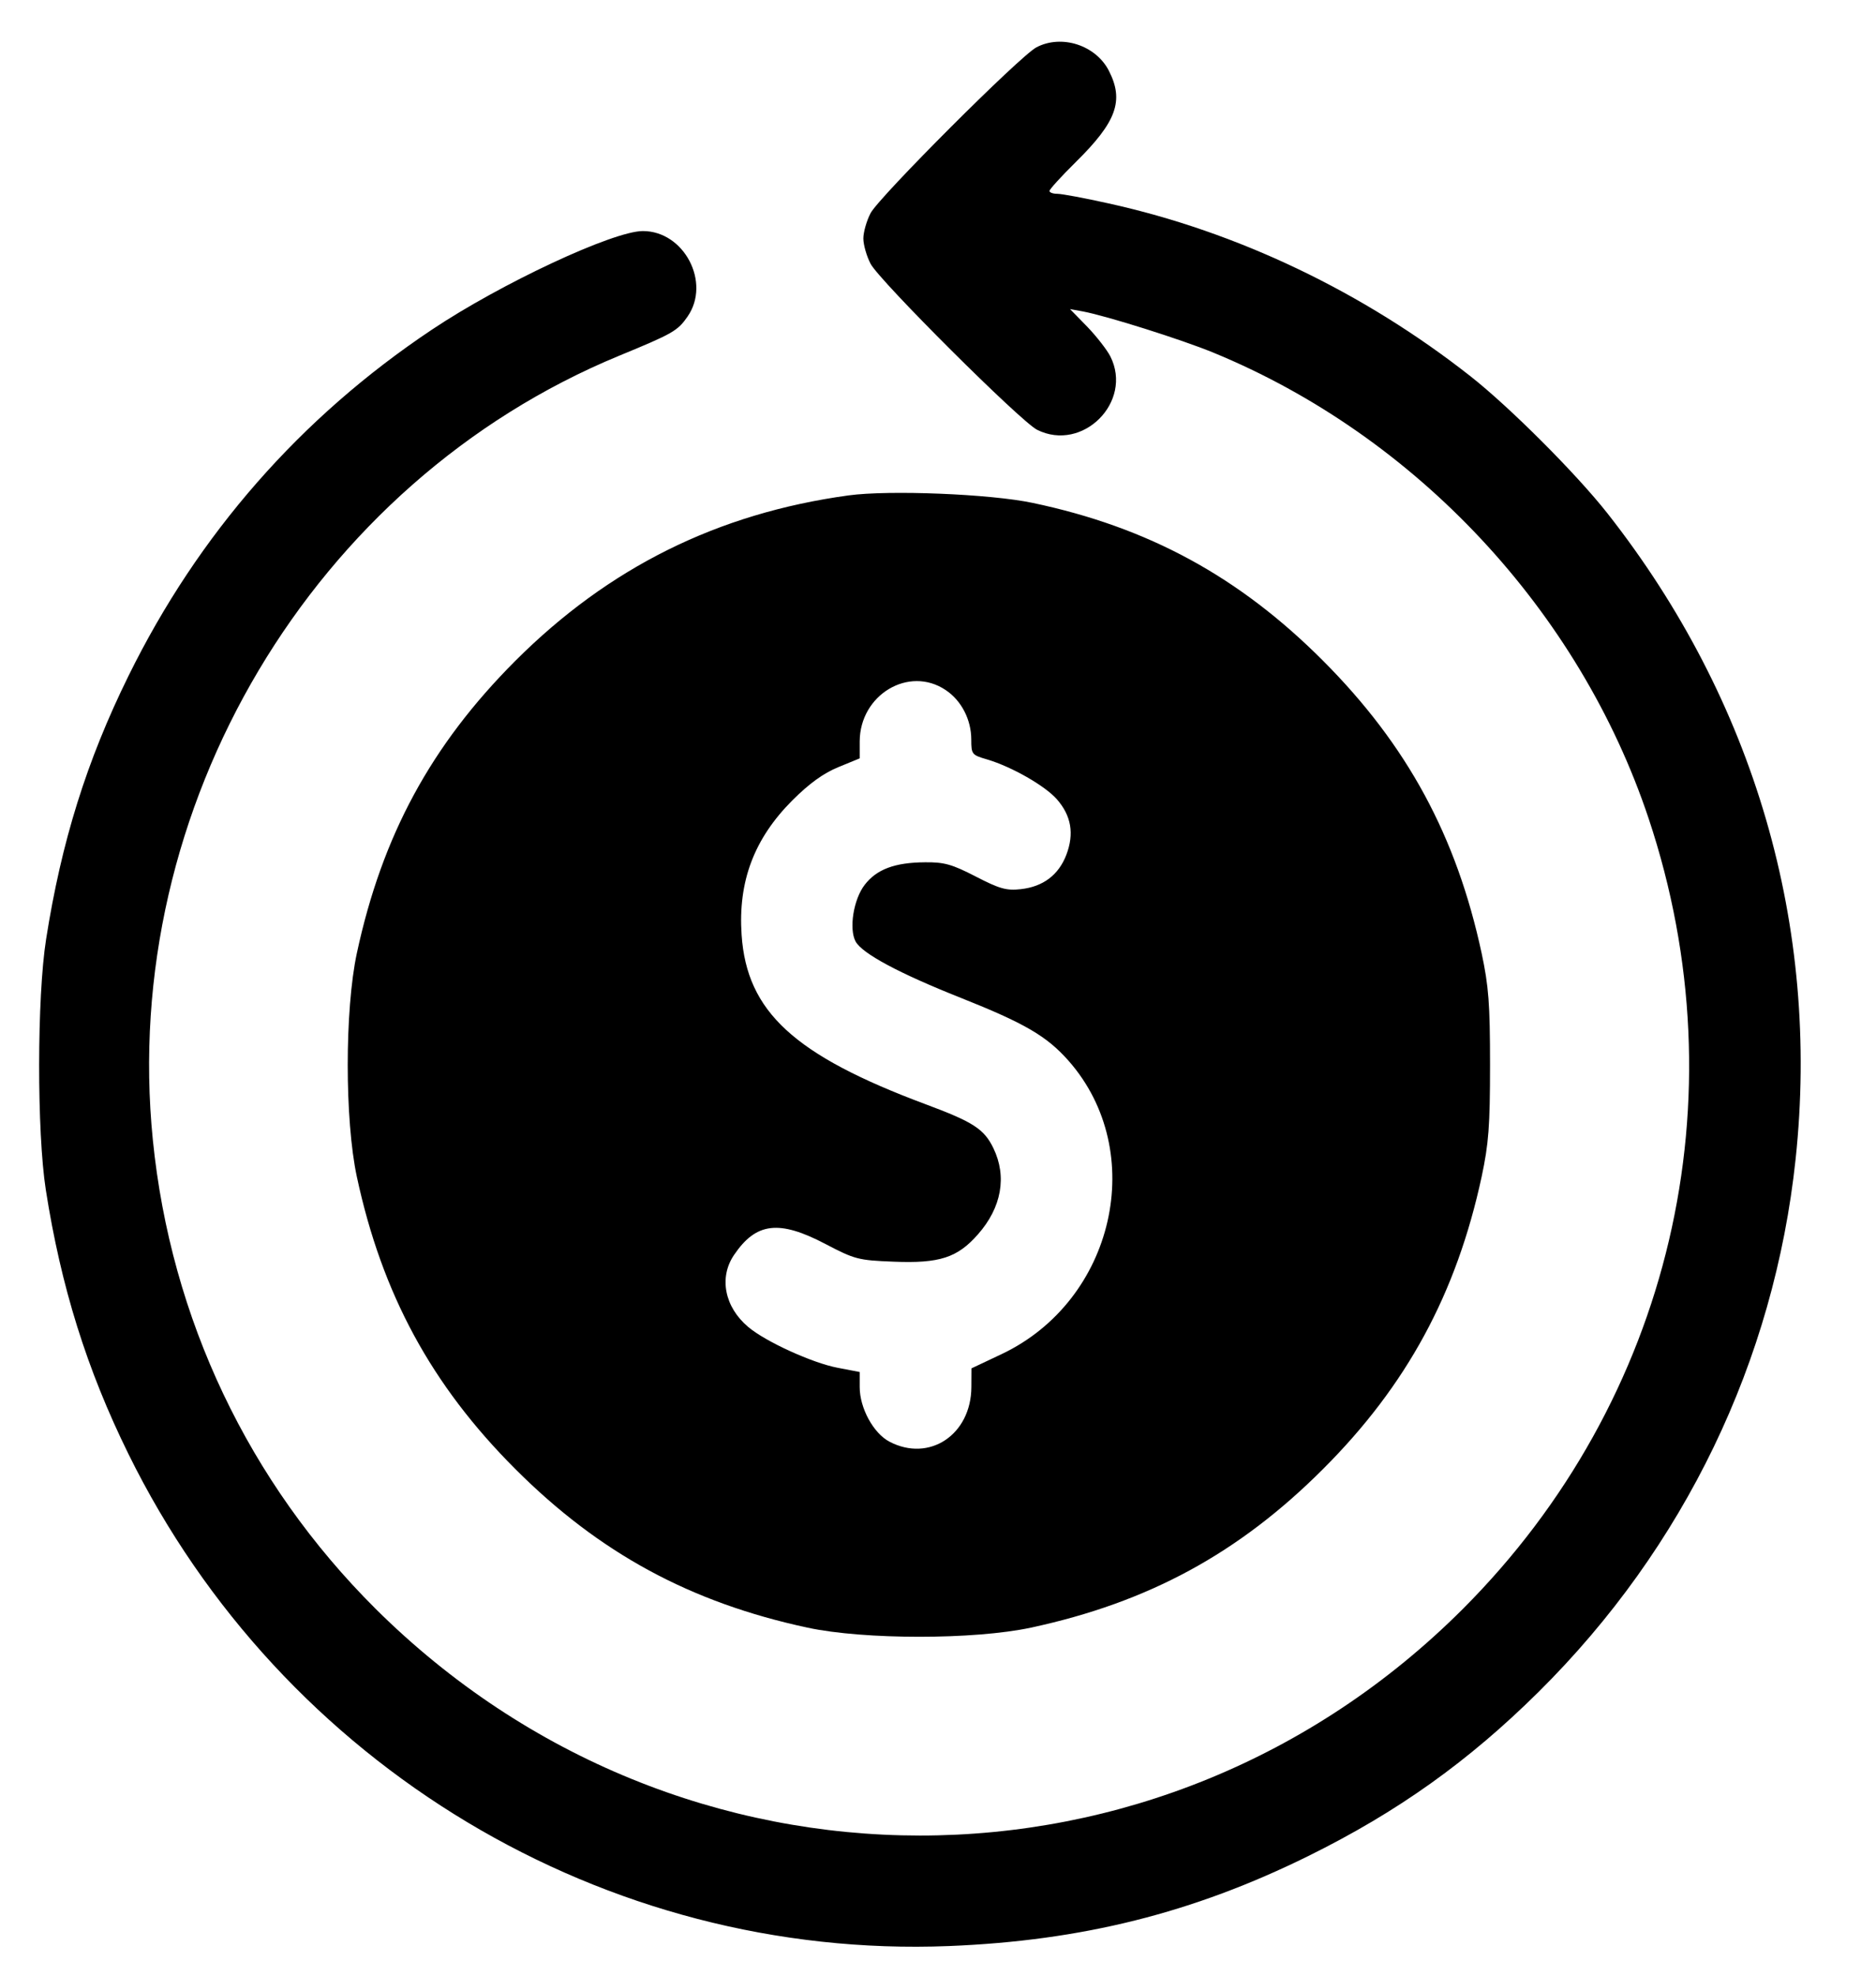 <svg width="19" height="20" viewBox="0 0 19 20" fill="none" xmlns="http://www.w3.org/2000/svg">
<path fill-rule="evenodd" clip-rule="evenodd" d="M10.497 0.479C10.332 0.565 8.903 1.994 8.817 2.158C8.777 2.235 8.744 2.35 8.744 2.414C8.744 2.478 8.777 2.593 8.817 2.67C8.907 2.842 10.338 4.268 10.504 4.351C10.965 4.581 11.477 4.068 11.246 3.609C11.213 3.543 11.107 3.407 11.012 3.308L10.837 3.129L10.969 3.153C11.211 3.199 11.963 3.436 12.287 3.569C14.341 4.413 15.994 6.181 16.697 8.285C17.644 11.121 16.926 14.176 14.816 16.287C11.755 19.347 6.884 19.346 3.803 16.285C2.518 15.006 1.73 13.349 1.548 11.54C1.209 8.173 3.168 4.881 6.271 3.601C6.815 3.377 6.863 3.35 6.964 3.204C7.202 2.86 6.929 2.339 6.511 2.339C6.21 2.339 5.073 2.87 4.373 3.338C3.043 4.226 2.008 5.407 1.301 6.843C0.878 7.701 0.622 8.52 0.467 9.507C0.374 10.096 0.373 11.46 0.464 12.045C0.617 13.024 0.879 13.863 1.301 14.719C2.857 17.879 6.127 19.839 9.611 19.7C10.958 19.646 12.082 19.365 13.248 18.79C14.154 18.343 14.872 17.831 15.583 17.127C17.059 15.664 17.969 13.777 18.186 11.732C18.436 9.378 17.769 7.091 16.282 5.199C15.966 4.797 15.29 4.121 14.893 3.809C13.807 2.955 12.532 2.346 11.227 2.059C10.986 2.005 10.753 1.962 10.709 1.962C10.665 1.962 10.629 1.949 10.629 1.933C10.629 1.917 10.749 1.785 10.895 1.641C11.308 1.234 11.386 1.02 11.231 0.717C11.099 0.458 10.753 0.345 10.497 0.479ZM8.594 5.015C7.267 5.197 6.165 5.745 5.219 6.69C4.366 7.544 3.87 8.459 3.614 9.65C3.491 10.224 3.491 11.338 3.614 11.912C3.869 13.099 4.369 14.021 5.219 14.871C6.07 15.722 6.992 16.222 8.179 16.477C8.753 16.6 9.866 16.6 10.44 16.477C11.632 16.221 12.547 15.724 13.4 14.871C14.248 14.024 14.751 13.095 15.006 11.912C15.077 11.578 15.091 11.401 15.091 10.781C15.091 10.161 15.077 9.984 15.006 9.65C14.751 8.464 14.252 7.543 13.4 6.689C12.552 5.839 11.63 5.337 10.459 5.091C10.03 5 9.004 4.959 8.594 5.015ZM9.577 6.985C9.737 7.091 9.837 7.285 9.837 7.487C9.837 7.636 9.843 7.643 9.998 7.688C10.247 7.762 10.583 7.954 10.704 8.091C10.85 8.258 10.881 8.44 10.8 8.653C10.722 8.857 10.565 8.976 10.339 9.001C10.194 9.017 10.126 8.999 9.884 8.874C9.642 8.749 9.563 8.727 9.369 8.729C9.062 8.731 8.878 8.8 8.757 8.958C8.644 9.105 8.597 9.402 8.665 9.53C8.731 9.652 9.103 9.852 9.73 10.101C10.379 10.359 10.602 10.489 10.822 10.738C11.633 11.658 11.289 13.166 10.144 13.708L9.839 13.852L9.838 14.041C9.836 14.524 9.412 14.806 9.008 14.594C8.846 14.509 8.707 14.254 8.707 14.042V13.889L8.483 13.846C8.229 13.798 7.752 13.581 7.578 13.433C7.338 13.232 7.279 12.931 7.435 12.703C7.658 12.374 7.891 12.347 8.36 12.593C8.658 12.749 8.692 12.758 9.05 12.772C9.516 12.791 9.697 12.732 9.905 12.495C10.144 12.224 10.2 11.91 10.061 11.623C9.967 11.429 9.857 11.358 9.376 11.179C8.043 10.682 7.564 10.242 7.511 9.465C7.474 8.923 7.637 8.491 8.025 8.102C8.198 7.93 8.339 7.828 8.49 7.766L8.707 7.677L8.707 7.505C8.709 7.033 9.205 6.736 9.577 6.985Z" fill="black"/>
</svg>
